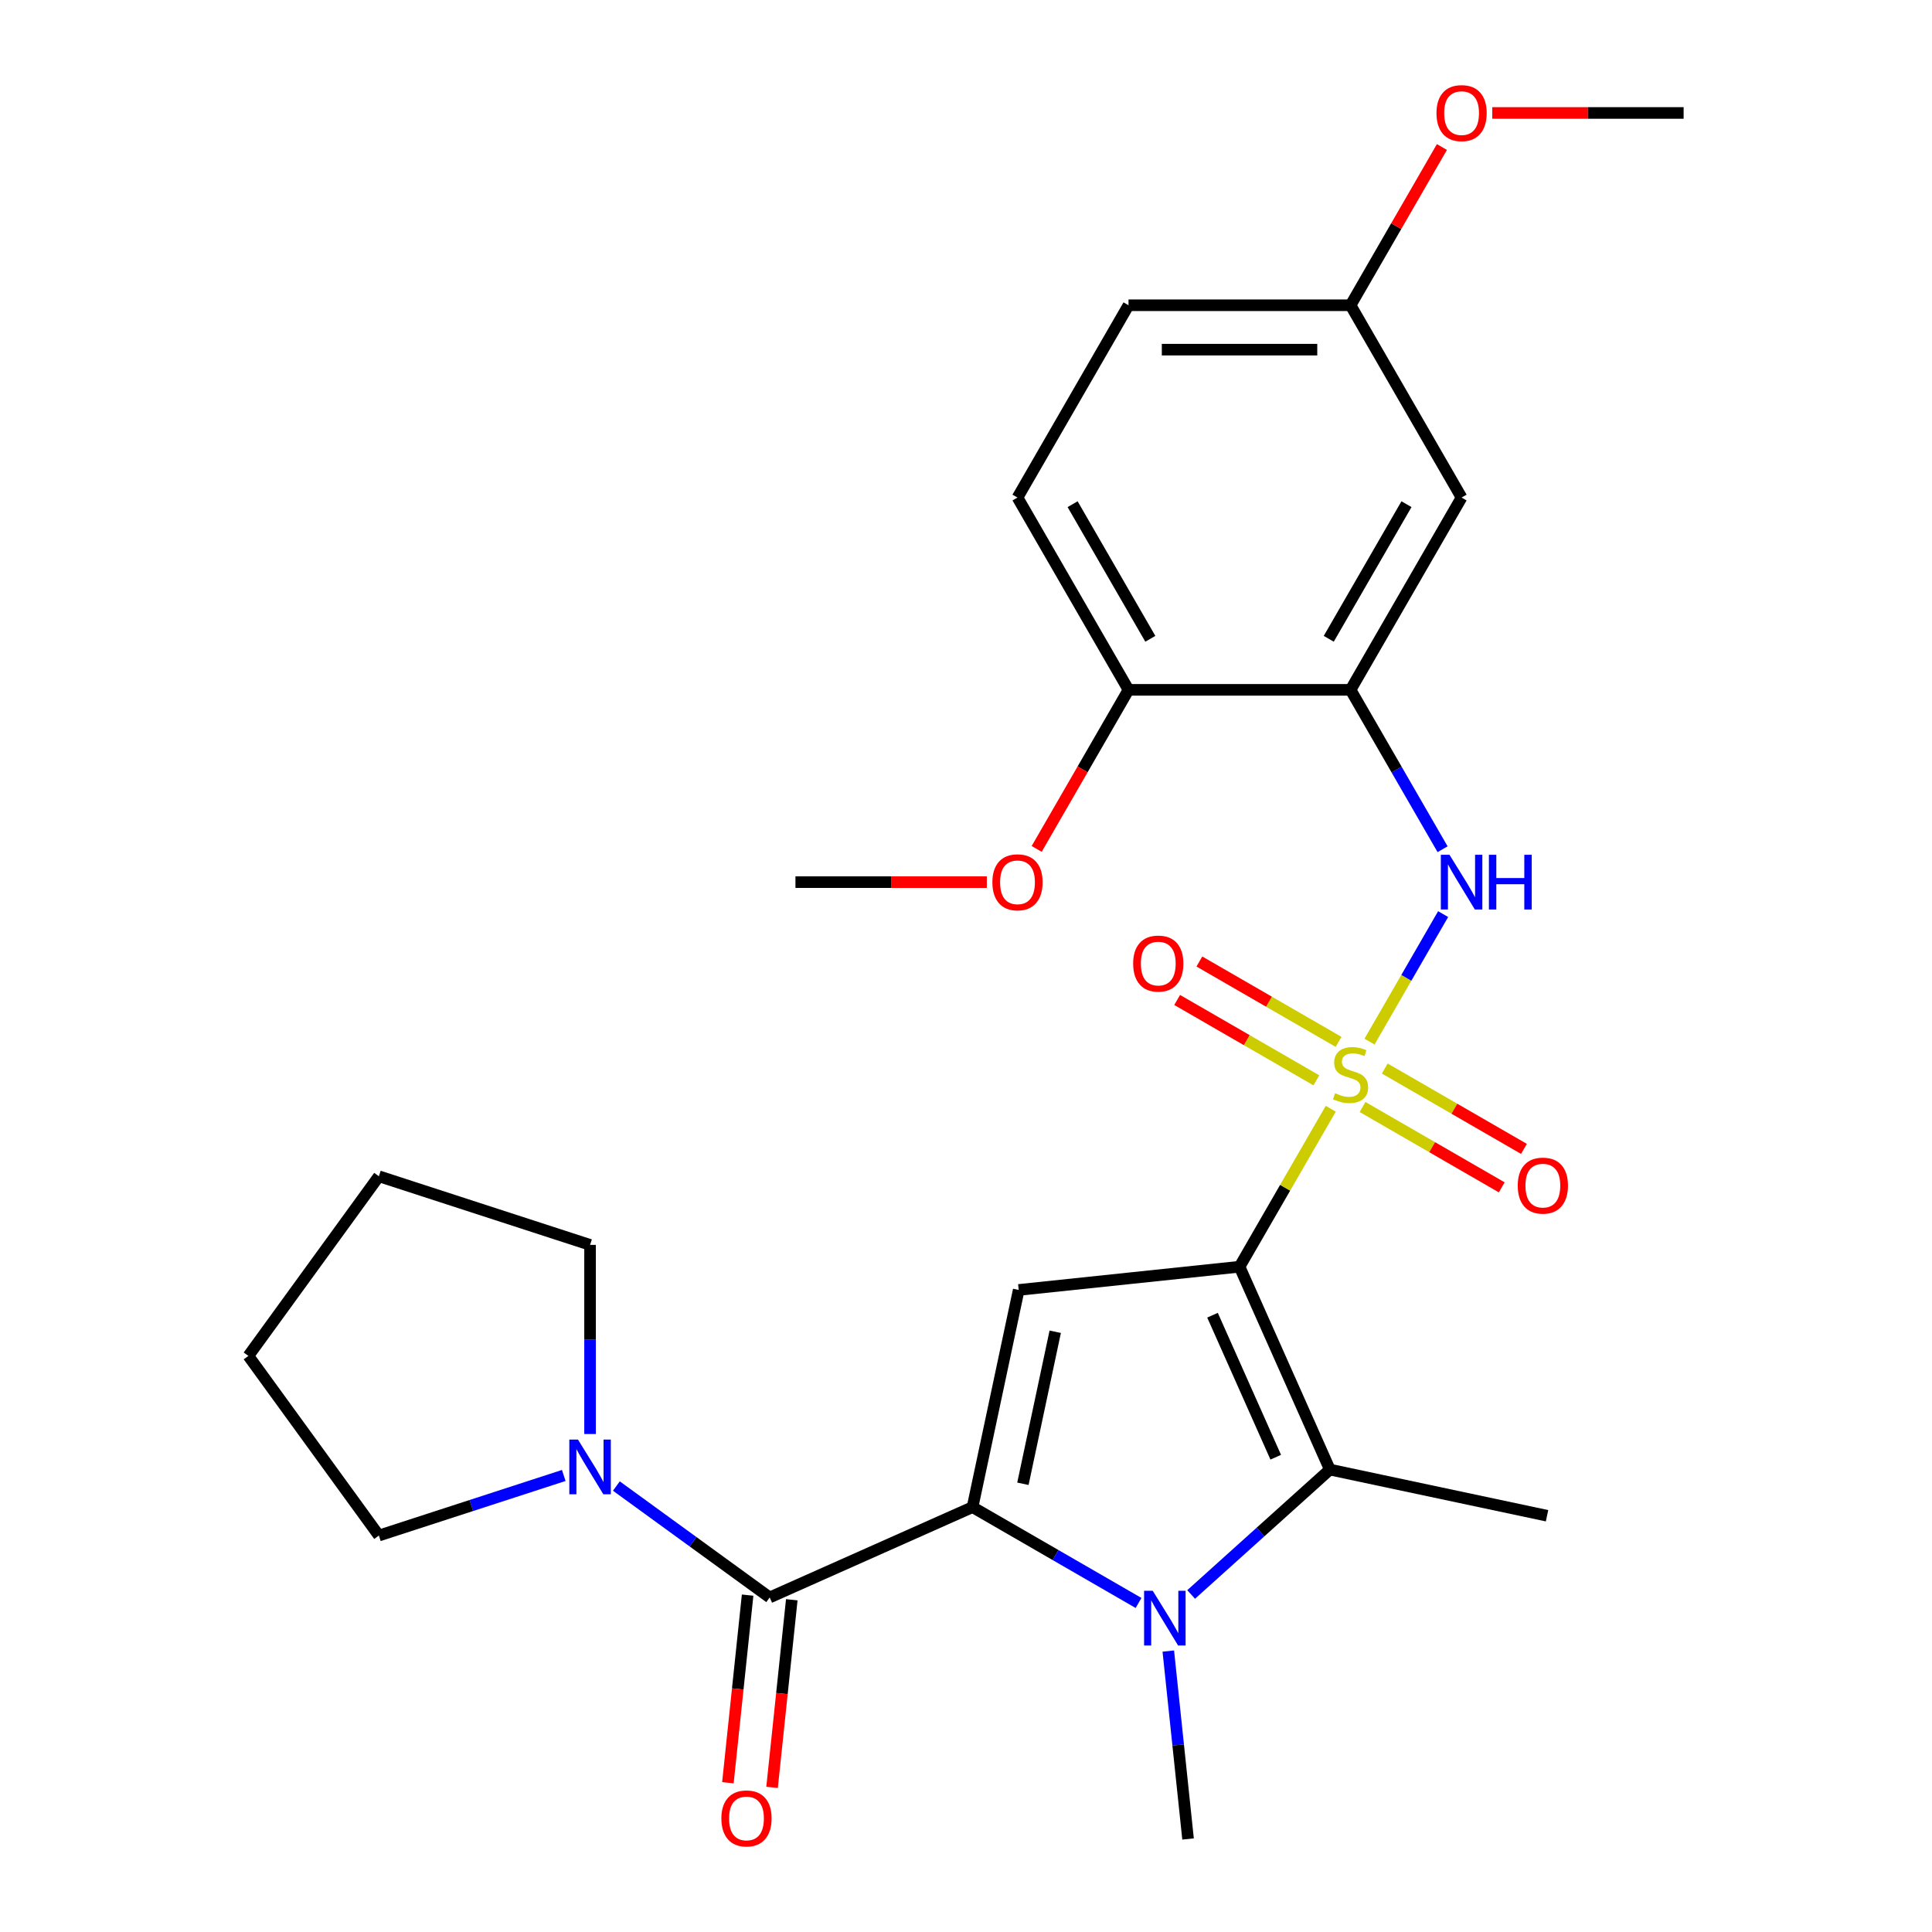 <?xml version='1.0' encoding='iso-8859-1'?>
<svg version='1.1' baseProfile='full'
              xmlns='http://www.w3.org/2000/svg'
                      xmlns:rdkit='http://www.rdkit.org/xml'
                      xmlns:xlink='http://www.w3.org/1999/xlink'
                  xml:space='preserve'
width='1000px' height='1000px' viewBox='0 0 1000 1000'>
<!-- END OF HEADER -->
<rect style='opacity:1.0;fill:#FFFFFF;stroke:none' width='1000' height='1000' x='0' y='0'> </rect>
<path class='bond-0' d='M 641.584,655.657 L 665.191,614.768' style='fill:none;fill-rule:evenodd;stroke:#000000;stroke-width:6px;stroke-linecap:butt;stroke-linejoin:miter;stroke-opacity:1' />
<path class='bond-0' d='M 665.191,614.768 L 688.798,573.878' style='fill:none;fill-rule:evenodd;stroke:#CCCC00;stroke-width:6px;stroke-linecap:butt;stroke-linejoin:miter;stroke-opacity:1' />
<path class='bond-3' d='M 641.584,655.657 L 527.284,667.67' style='fill:none;fill-rule:evenodd;stroke:#000000;stroke-width:6px;stroke-linecap:butt;stroke-linejoin:miter;stroke-opacity:1' />
<path class='bond-4' d='M 641.584,655.657 L 688.33,760.65' style='fill:none;fill-rule:evenodd;stroke:#000000;stroke-width:6px;stroke-linecap:butt;stroke-linejoin:miter;stroke-opacity:1' />
<path class='bond-4' d='M 627.597,680.755 L 660.319,754.25' style='fill:none;fill-rule:evenodd;stroke:#000000;stroke-width:6px;stroke-linecap:butt;stroke-linejoin:miter;stroke-opacity:1' />
<path class='bond-6' d='M 708.859,539.132 L 727.911,506.134' style='fill:none;fill-rule:evenodd;stroke:#CCCC00;stroke-width:6px;stroke-linecap:butt;stroke-linejoin:miter;stroke-opacity:1' />
<path class='bond-6' d='M 727.911,506.134 L 746.962,473.136' style='fill:none;fill-rule:evenodd;stroke:#0000FF;stroke-width:6px;stroke-linecap:butt;stroke-linejoin:miter;stroke-opacity:1' />
<path class='bond-9' d='M 692.842,539.271 L 656.816,518.472' style='fill:none;fill-rule:evenodd;stroke:#CCCC00;stroke-width:6px;stroke-linecap:butt;stroke-linejoin:miter;stroke-opacity:1' />
<path class='bond-9' d='M 656.816,518.472 L 620.791,497.672' style='fill:none;fill-rule:evenodd;stroke:#FF0000;stroke-width:6px;stroke-linecap:butt;stroke-linejoin:miter;stroke-opacity:1' />
<path class='bond-9' d='M 681.349,559.177 L 645.323,538.378' style='fill:none;fill-rule:evenodd;stroke:#CCCC00;stroke-width:6px;stroke-linecap:butt;stroke-linejoin:miter;stroke-opacity:1' />
<path class='bond-9' d='M 645.323,538.378 L 609.298,517.579' style='fill:none;fill-rule:evenodd;stroke:#FF0000;stroke-width:6px;stroke-linecap:butt;stroke-linejoin:miter;stroke-opacity:1' />
<path class='bond-10' d='M 705.255,572.979 L 741.28,593.779' style='fill:none;fill-rule:evenodd;stroke:#CCCC00;stroke-width:6px;stroke-linecap:butt;stroke-linejoin:miter;stroke-opacity:1' />
<path class='bond-10' d='M 741.28,593.779 L 777.305,614.578' style='fill:none;fill-rule:evenodd;stroke:#FF0000;stroke-width:6px;stroke-linecap:butt;stroke-linejoin:miter;stroke-opacity:1' />
<path class='bond-10' d='M 716.748,553.073 L 752.773,573.872' style='fill:none;fill-rule:evenodd;stroke:#CCCC00;stroke-width:6px;stroke-linecap:butt;stroke-linejoin:miter;stroke-opacity:1' />
<path class='bond-10' d='M 752.773,573.872 L 788.798,594.671' style='fill:none;fill-rule:evenodd;stroke:#FF0000;stroke-width:6px;stroke-linecap:butt;stroke-linejoin:miter;stroke-opacity:1' />
<path class='bond-1' d='M 503.389,780.088 L 527.284,667.67' style='fill:none;fill-rule:evenodd;stroke:#000000;stroke-width:6px;stroke-linecap:butt;stroke-linejoin:miter;stroke-opacity:1' />
<path class='bond-1' d='M 529.457,768.004 L 546.183,689.312' style='fill:none;fill-rule:evenodd;stroke:#000000;stroke-width:6px;stroke-linecap:butt;stroke-linejoin:miter;stroke-opacity:1' />
<path class='bond-5' d='M 503.389,780.088 L 398.396,826.834' style='fill:none;fill-rule:evenodd;stroke:#000000;stroke-width:6px;stroke-linecap:butt;stroke-linejoin:miter;stroke-opacity:1' />
<path class='bond-27' d='M 503.389,780.088 L 546.348,804.891' style='fill:none;fill-rule:evenodd;stroke:#000000;stroke-width:6px;stroke-linecap:butt;stroke-linejoin:miter;stroke-opacity:1' />
<path class='bond-27' d='M 546.348,804.891 L 589.307,829.693' style='fill:none;fill-rule:evenodd;stroke:#0000FF;stroke-width:6px;stroke-linecap:butt;stroke-linejoin:miter;stroke-opacity:1' />
<path class='bond-2' d='M 616.534,825.295 L 652.432,792.973' style='fill:none;fill-rule:evenodd;stroke:#0000FF;stroke-width:6px;stroke-linecap:butt;stroke-linejoin:miter;stroke-opacity:1' />
<path class='bond-2' d='M 652.432,792.973 L 688.33,760.65' style='fill:none;fill-rule:evenodd;stroke:#000000;stroke-width:6px;stroke-linecap:butt;stroke-linejoin:miter;stroke-opacity:1' />
<path class='bond-16' d='M 604.711,854.586 L 609.822,903.219' style='fill:none;fill-rule:evenodd;stroke:#0000FF;stroke-width:6px;stroke-linecap:butt;stroke-linejoin:miter;stroke-opacity:1' />
<path class='bond-16' d='M 609.822,903.219 L 614.934,951.853' style='fill:none;fill-rule:evenodd;stroke:#000000;stroke-width:6px;stroke-linecap:butt;stroke-linejoin:miter;stroke-opacity:1' />
<path class='bond-17' d='M 688.33,760.65 L 800.747,784.545' style='fill:none;fill-rule:evenodd;stroke:#000000;stroke-width:6px;stroke-linecap:butt;stroke-linejoin:miter;stroke-opacity:1' />
<path class='bond-8' d='M 398.396,826.834 L 358.712,798.002' style='fill:none;fill-rule:evenodd;stroke:#000000;stroke-width:6px;stroke-linecap:butt;stroke-linejoin:miter;stroke-opacity:1' />
<path class='bond-8' d='M 358.712,798.002 L 319.029,769.171' style='fill:none;fill-rule:evenodd;stroke:#0000FF;stroke-width:6px;stroke-linecap:butt;stroke-linejoin:miter;stroke-opacity:1' />
<path class='bond-13' d='M 386.966,825.633 L 381.862,874.186' style='fill:none;fill-rule:evenodd;stroke:#000000;stroke-width:6px;stroke-linecap:butt;stroke-linejoin:miter;stroke-opacity:1' />
<path class='bond-13' d='M 381.862,874.186 L 376.759,922.739' style='fill:none;fill-rule:evenodd;stroke:#FF0000;stroke-width:6px;stroke-linecap:butt;stroke-linejoin:miter;stroke-opacity:1' />
<path class='bond-13' d='M 409.826,828.035 L 404.722,876.589' style='fill:none;fill-rule:evenodd;stroke:#000000;stroke-width:6px;stroke-linecap:butt;stroke-linejoin:miter;stroke-opacity:1' />
<path class='bond-13' d='M 404.722,876.589 L 399.619,925.142' style='fill:none;fill-rule:evenodd;stroke:#FF0000;stroke-width:6px;stroke-linecap:butt;stroke-linejoin:miter;stroke-opacity:1' />
<path class='bond-7' d='M 746.679,439.56 L 722.864,398.311' style='fill:none;fill-rule:evenodd;stroke:#0000FF;stroke-width:6px;stroke-linecap:butt;stroke-linejoin:miter;stroke-opacity:1' />
<path class='bond-7' d='M 722.864,398.311 L 699.048,357.062' style='fill:none;fill-rule:evenodd;stroke:#000000;stroke-width:6px;stroke-linecap:butt;stroke-linejoin:miter;stroke-opacity:1' />
<path class='bond-11' d='M 699.048,357.062 L 756.513,257.53' style='fill:none;fill-rule:evenodd;stroke:#000000;stroke-width:6px;stroke-linecap:butt;stroke-linejoin:miter;stroke-opacity:1' />
<path class='bond-11' d='M 687.762,330.639 L 727.987,260.967' style='fill:none;fill-rule:evenodd;stroke:#000000;stroke-width:6px;stroke-linecap:butt;stroke-linejoin:miter;stroke-opacity:1' />
<path class='bond-12' d='M 699.048,357.062 L 584.119,357.062' style='fill:none;fill-rule:evenodd;stroke:#000000;stroke-width:6px;stroke-linecap:butt;stroke-linejoin:miter;stroke-opacity:1' />
<path class='bond-20' d='M 291.803,763.703 L 243.957,779.249' style='fill:none;fill-rule:evenodd;stroke:#0000FF;stroke-width:6px;stroke-linecap:butt;stroke-linejoin:miter;stroke-opacity:1' />
<path class='bond-20' d='M 243.957,779.249 L 196.111,794.795' style='fill:none;fill-rule:evenodd;stroke:#000000;stroke-width:6px;stroke-linecap:butt;stroke-linejoin:miter;stroke-opacity:1' />
<path class='bond-21' d='M 305.416,742.247 L 305.416,693.299' style='fill:none;fill-rule:evenodd;stroke:#0000FF;stroke-width:6px;stroke-linecap:butt;stroke-linejoin:miter;stroke-opacity:1' />
<path class='bond-21' d='M 305.416,693.299 L 305.416,644.351' style='fill:none;fill-rule:evenodd;stroke:#000000;stroke-width:6px;stroke-linecap:butt;stroke-linejoin:miter;stroke-opacity:1' />
<path class='bond-15' d='M 756.513,257.53 L 699.048,157.998' style='fill:none;fill-rule:evenodd;stroke:#000000;stroke-width:6px;stroke-linecap:butt;stroke-linejoin:miter;stroke-opacity:1' />
<path class='bond-14' d='M 584.119,357.062 L 526.654,257.53' style='fill:none;fill-rule:evenodd;stroke:#000000;stroke-width:6px;stroke-linecap:butt;stroke-linejoin:miter;stroke-opacity:1' />
<path class='bond-14' d='M 595.406,330.639 L 555.18,260.967' style='fill:none;fill-rule:evenodd;stroke:#000000;stroke-width:6px;stroke-linecap:butt;stroke-linejoin:miter;stroke-opacity:1' />
<path class='bond-19' d='M 584.119,357.062 L 560.35,398.231' style='fill:none;fill-rule:evenodd;stroke:#000000;stroke-width:6px;stroke-linecap:butt;stroke-linejoin:miter;stroke-opacity:1' />
<path class='bond-19' d='M 560.35,398.231 L 536.581,439.4' style='fill:none;fill-rule:evenodd;stroke:#FF0000;stroke-width:6px;stroke-linecap:butt;stroke-linejoin:miter;stroke-opacity:1' />
<path class='bond-18' d='M 526.654,257.53 L 584.119,157.998' style='fill:none;fill-rule:evenodd;stroke:#000000;stroke-width:6px;stroke-linecap:butt;stroke-linejoin:miter;stroke-opacity:1' />
<path class='bond-22' d='M 699.048,157.998 L 722.69,117.049' style='fill:none;fill-rule:evenodd;stroke:#000000;stroke-width:6px;stroke-linecap:butt;stroke-linejoin:miter;stroke-opacity:1' />
<path class='bond-22' d='M 722.69,117.049 L 746.332,76.1' style='fill:none;fill-rule:evenodd;stroke:#FF0000;stroke-width:6px;stroke-linecap:butt;stroke-linejoin:miter;stroke-opacity:1' />
<path class='bond-29' d='M 699.048,157.998 L 584.119,157.998' style='fill:none;fill-rule:evenodd;stroke:#000000;stroke-width:6px;stroke-linecap:butt;stroke-linejoin:miter;stroke-opacity:1' />
<path class='bond-29' d='M 681.809,180.984 L 601.358,180.984' style='fill:none;fill-rule:evenodd;stroke:#000000;stroke-width:6px;stroke-linecap:butt;stroke-linejoin:miter;stroke-opacity:1' />
<path class='bond-23' d='M 510.781,456.593 L 461.253,456.593' style='fill:none;fill-rule:evenodd;stroke:#FF0000;stroke-width:6px;stroke-linecap:butt;stroke-linejoin:miter;stroke-opacity:1' />
<path class='bond-23' d='M 461.253,456.593 L 411.725,456.593' style='fill:none;fill-rule:evenodd;stroke:#000000;stroke-width:6px;stroke-linecap:butt;stroke-linejoin:miter;stroke-opacity:1' />
<path class='bond-26' d='M 196.111,794.795 L 128.558,701.816' style='fill:none;fill-rule:evenodd;stroke:#000000;stroke-width:6px;stroke-linecap:butt;stroke-linejoin:miter;stroke-opacity:1' />
<path class='bond-25' d='M 305.416,644.351 L 196.111,608.836' style='fill:none;fill-rule:evenodd;stroke:#000000;stroke-width:6px;stroke-linecap:butt;stroke-linejoin:miter;stroke-opacity:1' />
<path class='bond-24' d='M 772.386,58.466 L 821.914,58.466' style='fill:none;fill-rule:evenodd;stroke:#FF0000;stroke-width:6px;stroke-linecap:butt;stroke-linejoin:miter;stroke-opacity:1' />
<path class='bond-24' d='M 821.914,58.466 L 871.442,58.466' style='fill:none;fill-rule:evenodd;stroke:#000000;stroke-width:6px;stroke-linecap:butt;stroke-linejoin:miter;stroke-opacity:1' />
<path class='bond-28' d='M 196.111,608.836 L 128.558,701.816' style='fill:none;fill-rule:evenodd;stroke:#000000;stroke-width:6px;stroke-linecap:butt;stroke-linejoin:miter;stroke-opacity:1' />
<path  class='atom-1' d='M 691.048 565.845
Q 691.368 565.965, 692.688 566.525
Q 694.008 567.085, 695.448 567.445
Q 696.928 567.765, 698.368 567.765
Q 701.048 567.765, 702.608 566.485
Q 704.168 565.165, 704.168 562.885
Q 704.168 561.325, 703.368 560.365
Q 702.608 559.405, 701.408 558.885
Q 700.208 558.365, 698.208 557.765
Q 695.688 557.005, 694.168 556.285
Q 692.688 555.565, 691.608 554.045
Q 690.568 552.525, 690.568 549.965
Q 690.568 546.405, 692.968 544.205
Q 695.408 542.005, 700.208 542.005
Q 703.488 542.005, 707.208 543.565
L 706.288 546.645
Q 702.888 545.245, 700.328 545.245
Q 697.568 545.245, 696.048 546.405
Q 694.528 547.525, 694.568 549.485
Q 694.568 551.005, 695.328 551.925
Q 696.128 552.845, 697.248 553.365
Q 698.408 553.885, 700.328 554.485
Q 702.888 555.285, 704.408 556.085
Q 705.928 556.885, 707.008 558.525
Q 708.128 560.125, 708.128 562.885
Q 708.128 566.805, 705.488 568.925
Q 702.888 571.005, 698.528 571.005
Q 696.008 571.005, 694.088 570.445
Q 692.208 569.925, 689.968 569.005
L 691.048 565.845
' fill='#CCCC00'/>
<path  class='atom-3' d='M 596.66 823.393
L 605.94 838.393
Q 606.86 839.873, 608.34 842.553
Q 609.82 845.233, 609.9 845.393
L 609.9 823.393
L 613.66 823.393
L 613.66 851.713
L 609.78 851.713
L 599.82 835.313
Q 598.66 833.393, 597.42 831.193
Q 596.22 828.993, 595.86 828.313
L 595.86 851.713
L 592.18 851.713
L 592.18 823.393
L 596.66 823.393
' fill='#0000FF'/>
<path  class='atom-7' d='M 750.253 442.433
L 759.533 457.433
Q 760.453 458.913, 761.933 461.593
Q 763.413 464.273, 763.493 464.433
L 763.493 442.433
L 767.253 442.433
L 767.253 470.753
L 763.373 470.753
L 753.413 454.353
Q 752.253 452.433, 751.013 450.233
Q 749.813 448.033, 749.453 447.353
L 749.453 470.753
L 745.773 470.753
L 745.773 442.433
L 750.253 442.433
' fill='#0000FF'/>
<path  class='atom-7' d='M 770.653 442.433
L 774.493 442.433
L 774.493 454.473
L 788.973 454.473
L 788.973 442.433
L 792.813 442.433
L 792.813 470.753
L 788.973 470.753
L 788.973 457.673
L 774.493 457.673
L 774.493 470.753
L 770.653 470.753
L 770.653 442.433
' fill='#0000FF'/>
<path  class='atom-9' d='M 299.156 745.12
L 308.436 760.12
Q 309.356 761.6, 310.836 764.28
Q 312.316 766.96, 312.396 767.12
L 312.396 745.12
L 316.156 745.12
L 316.156 773.44
L 312.276 773.44
L 302.316 757.04
Q 301.156 755.12, 299.916 752.92
Q 298.716 750.72, 298.356 750.04
L 298.356 773.44
L 294.676 773.44
L 294.676 745.12
L 299.156 745.12
' fill='#0000FF'/>
<path  class='atom-10' d='M 586.517 498.74
Q 586.517 491.94, 589.877 488.14
Q 593.237 484.34, 599.517 484.34
Q 605.797 484.34, 609.157 488.14
Q 612.517 491.94, 612.517 498.74
Q 612.517 505.62, 609.117 509.54
Q 605.717 513.42, 599.517 513.42
Q 593.277 513.42, 589.877 509.54
Q 586.517 505.66, 586.517 498.74
M 599.517 510.22
Q 603.837 510.22, 606.157 507.34
Q 608.517 504.42, 608.517 498.74
Q 608.517 493.18, 606.157 490.38
Q 603.837 487.54, 599.517 487.54
Q 595.197 487.54, 592.837 490.34
Q 590.517 493.14, 590.517 498.74
Q 590.517 504.46, 592.837 507.34
Q 595.197 510.22, 599.517 510.22
' fill='#FF0000'/>
<path  class='atom-11' d='M 785.58 613.67
Q 785.58 606.87, 788.94 603.07
Q 792.3 599.27, 798.58 599.27
Q 804.86 599.27, 808.22 603.07
Q 811.58 606.87, 811.58 613.67
Q 811.58 620.55, 808.18 624.47
Q 804.78 628.35, 798.58 628.35
Q 792.34 628.35, 788.94 624.47
Q 785.58 620.59, 785.58 613.67
M 798.58 625.15
Q 802.9 625.15, 805.22 622.27
Q 807.58 619.35, 807.58 613.67
Q 807.58 608.11, 805.22 605.31
Q 802.9 602.47, 798.58 602.47
Q 794.26 602.47, 791.9 605.27
Q 789.58 608.07, 789.58 613.67
Q 789.58 619.39, 791.9 622.27
Q 794.26 625.15, 798.58 625.15
' fill='#FF0000'/>
<path  class='atom-14' d='M 373.382 941.214
Q 373.382 934.414, 376.742 930.614
Q 380.102 926.814, 386.382 926.814
Q 392.662 926.814, 396.022 930.614
Q 399.382 934.414, 399.382 941.214
Q 399.382 948.094, 395.982 952.014
Q 392.582 955.894, 386.382 955.894
Q 380.142 955.894, 376.742 952.014
Q 373.382 948.134, 373.382 941.214
M 386.382 952.694
Q 390.702 952.694, 393.022 949.814
Q 395.382 946.894, 395.382 941.214
Q 395.382 935.654, 393.022 932.854
Q 390.702 930.014, 386.382 930.014
Q 382.062 930.014, 379.702 932.814
Q 377.382 935.614, 377.382 941.214
Q 377.382 946.934, 379.702 949.814
Q 382.062 952.694, 386.382 952.694
' fill='#FF0000'/>
<path  class='atom-20' d='M 513.654 456.673
Q 513.654 449.873, 517.014 446.073
Q 520.374 442.273, 526.654 442.273
Q 532.934 442.273, 536.294 446.073
Q 539.654 449.873, 539.654 456.673
Q 539.654 463.553, 536.254 467.473
Q 532.854 471.353, 526.654 471.353
Q 520.414 471.353, 517.014 467.473
Q 513.654 463.593, 513.654 456.673
M 526.654 468.153
Q 530.974 468.153, 533.294 465.273
Q 535.654 462.353, 535.654 456.673
Q 535.654 451.113, 533.294 448.313
Q 530.974 445.473, 526.654 445.473
Q 522.334 445.473, 519.974 448.273
Q 517.654 451.073, 517.654 456.673
Q 517.654 462.393, 519.974 465.273
Q 522.334 468.153, 526.654 468.153
' fill='#FF0000'/>
<path  class='atom-23' d='M 743.513 58.546
Q 743.513 51.746, 746.873 47.946
Q 750.233 44.146, 756.513 44.146
Q 762.793 44.146, 766.153 47.946
Q 769.513 51.746, 769.513 58.546
Q 769.513 65.426, 766.113 69.346
Q 762.713 73.226, 756.513 73.226
Q 750.273 73.226, 746.873 69.346
Q 743.513 65.466, 743.513 58.546
M 756.513 70.026
Q 760.833 70.026, 763.153 67.146
Q 765.513 64.226, 765.513 58.546
Q 765.513 52.986, 763.153 50.186
Q 760.833 47.346, 756.513 47.346
Q 752.193 47.346, 749.833 50.146
Q 747.513 52.946, 747.513 58.546
Q 747.513 64.266, 749.833 67.146
Q 752.193 70.026, 756.513 70.026
' fill='#FF0000'/>
</svg>

